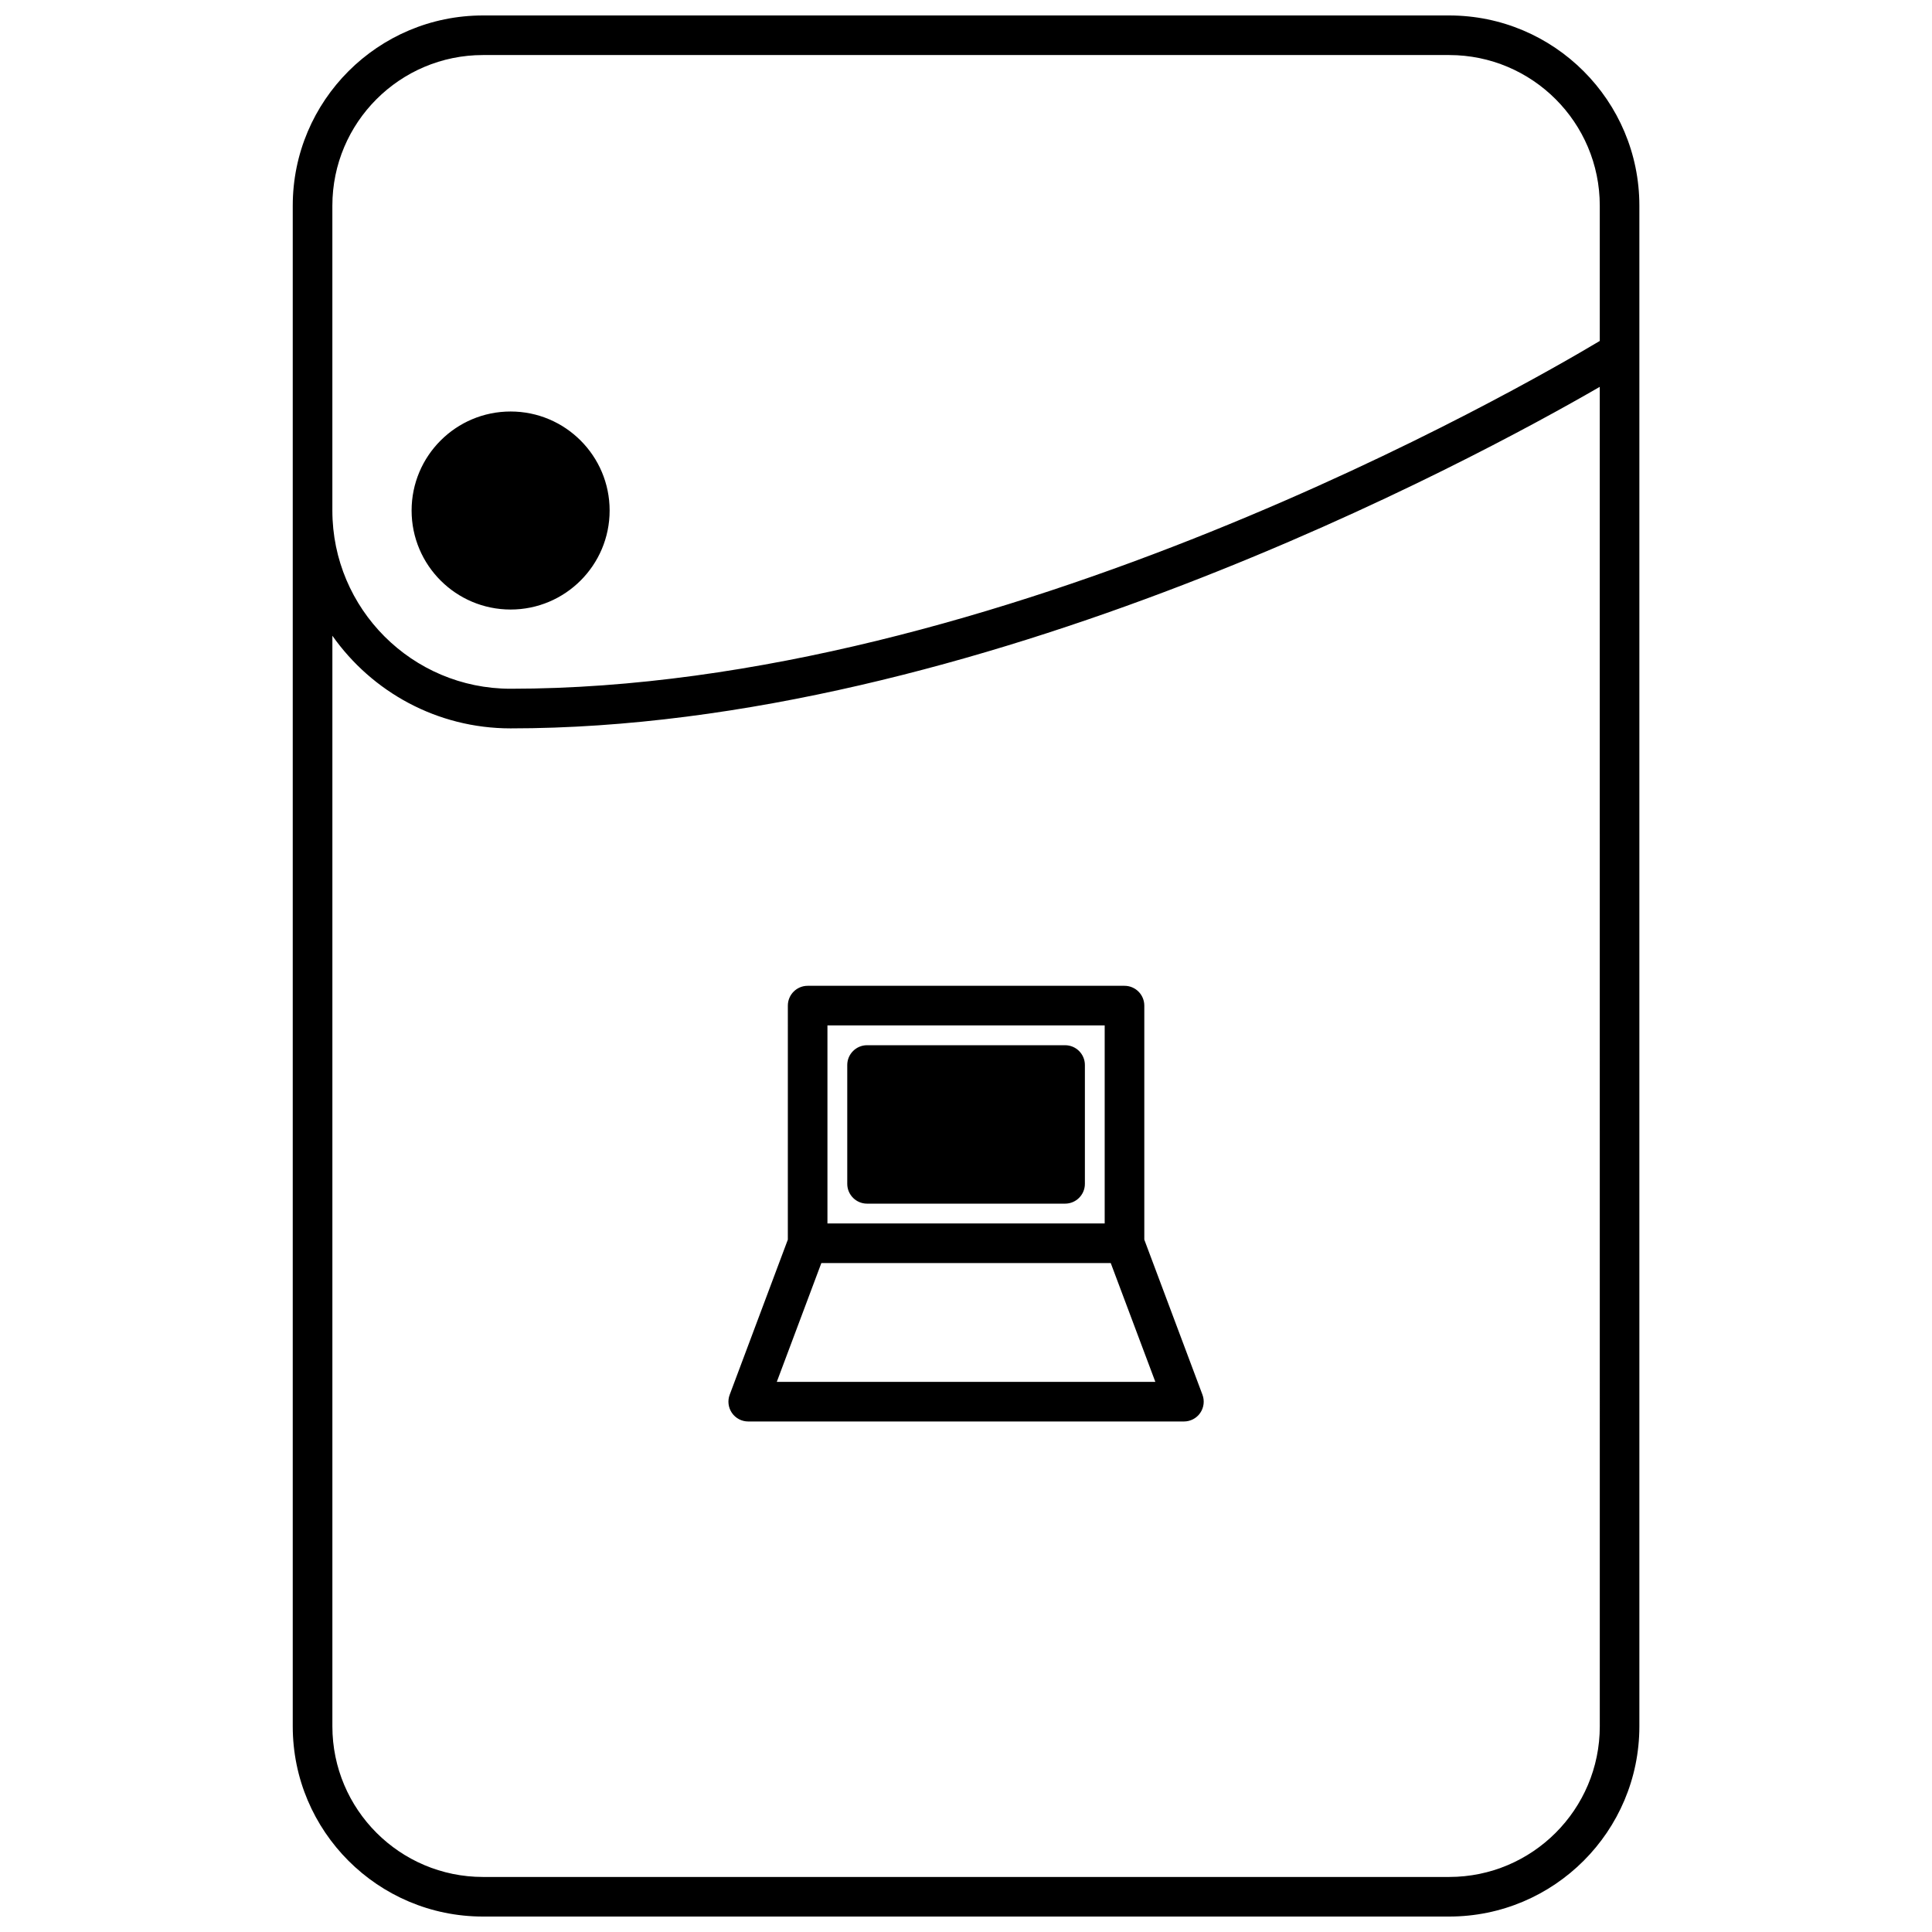 <?xml version="1.0" encoding="UTF-8"?>
<!-- Uploaded to: ICON Repo, www.svgrepo.com, Generator: ICON Repo Mixer Tools -->
<svg width="800px" height="800px" version="1.1" viewBox="144 144 512 512" xmlns="http://www.w3.org/2000/svg">
 <defs>
  <clipPath id="a">
   <path d="m221 148.09h358v503.81h-358z"/>
  </clipPath>
 </defs>
 <g clip-path="url(#a)">
  <path d="m578.45 198.51c0-27.824-22.59-50.414-50.414-50.414h-256.04c-27.828 0-50.414 22.59-50.414 50.414v402.98c0 27.824 22.586 50.414 50.414 50.414h256.04c27.824 0 50.414-22.59 50.414-50.414zm-10.496 48.008c-33.336 19.27-164.96 90.508-288.64 90.508-19.512 0-36.777-9.707-47.23-24.551v289.02c0 22.031 17.887 39.918 39.918 39.918h256.04c22.031 0 39.918-17.887 39.918-39.918zm-215.17 226-15.406 41.094c-0.609 1.617-0.379 3.422 0.598 4.84 0.977 1.414 2.594 2.254 4.312 2.254h115.46c1.723 0 3.34-0.84 4.316-2.254 0.977-1.418 1.207-3.223 0.598-4.84l-15.41-41.094v-62.02c0-2.898-2.352-5.25-5.246-5.25h-83.969c-2.898 0-5.25 2.352-5.25 5.25zm85.574 6.203h-76.691l-11.809 31.488h100.32zm-1.605-62.977v52.48h-73.473v-52.48zm-5.246 10.496c0-2.894-2.352-5.246-5.25-5.246h-52.48c-2.894 0-5.246 2.352-5.246 5.246v31.488c0 2.898 2.352 5.25 5.246 5.25h52.48c2.898 0 5.25-2.352 5.25-5.25zm136.45-191.88v-35.855c0-22.031-17.887-39.918-39.918-39.918h-256.04c-22.031 0-39.918 17.887-39.918 39.918v80.789c0 26.07 21.16 47.23 47.23 47.23 129.84 0 268.54-80.137 288.64-92.164zm-288.64 18.691c-14.484 0-26.238 11.758-26.238 26.242s11.754 26.238 26.238 26.238c14.484 0 26.242-11.754 26.242-26.238s-11.758-26.242-26.242-26.242z" fill-rule="evenodd"/>
 </g>
</svg>